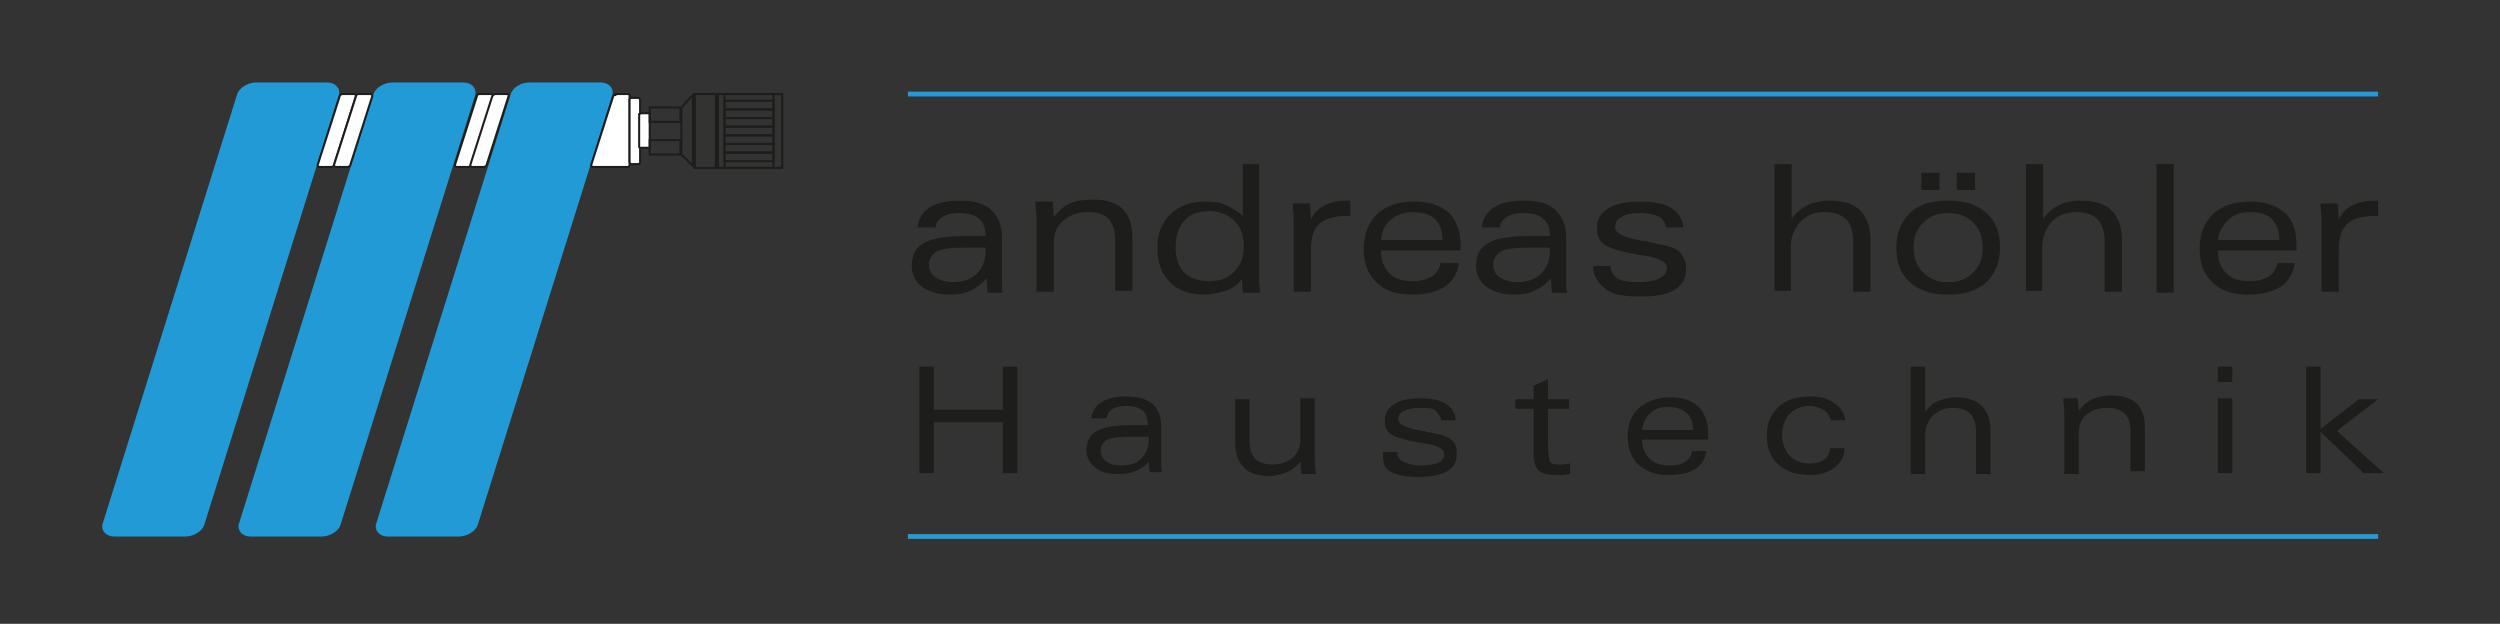 <?xml version="1.0" encoding="utf-8"?>
<!-- Generator: Adobe Illustrator 19.2.0, SVG Export Plug-In . SVG Version: 6.00 Build 0)  -->
<svg version="1.1" id="Ebene_1" xmlns="http://www.w3.org/2000/svg" xmlns:xlink="http://www.w3.org/1999/xlink" x="0px" y="0px"
	 viewBox="0 0 260.5 65" style="enable-background:new 0 0 260.5 65;" xml:space="preserve">
<rect x="0" y="0" width="260.5" height="65" fill="#333333" stroke="none"/>
<path style="fill-rule:evenodd;clip-rule:evenodd;fill:#219AD6;" d="M40.9,8.7h7.4c0.8,0,1.3,0.6,1.1,1.2l-14,44.7
	c-0.2,0.7-1.1,1.2-1.9,1.2h-7.4c-0.8,0-1.3-0.6-1.1-1.2L39,9.9C39.2,9.2,40.1,8.7,40.9,8.7z"/>
<path style="fill:none;stroke:#219AD6;stroke-width:0.216;stroke-miterlimit:22.926;" d="M40.9,8.7h7.4c0.8,0,1.3,0.6,1.1,1.2
	l-14,44.7c-0.2,0.7-1.1,1.2-1.9,1.2h-7.4c-0.8,0-1.3-0.6-1.1-1.2L39,9.9C39.2,9.2,40.1,8.7,40.9,8.7z"/>
<path style="fill-rule:evenodd;clip-rule:evenodd;fill:#219AD6;" d="M26.7,8.7h7.4c0.8,0,1.3,0.6,1.1,1.2l-14,44.7
	c-0.2,0.7-1.1,1.2-1.9,1.2h-7.4c-0.8,0-1.3-0.6-1.1-1.2l14-44.7C25,9.2,25.9,8.7,26.7,8.7z"/>
<path style="fill:none;stroke:#219AD6;stroke-width:0.216;stroke-miterlimit:22.926;" d="M26.7,8.7h7.4c0.8,0,1.3,0.6,1.1,1.2
	l-14,44.7c-0.2,0.7-1.1,1.2-1.9,1.2h-7.4c-0.8,0-1.3-0.6-1.1-1.2l14-44.7C25,9.2,25.9,8.7,26.7,8.7z"/>
<path style="fill-rule:evenodd;clip-rule:evenodd;fill:#219AD6;" d="M55.2,8.7h7.4c0.8,0,1.3,0.6,1.1,1.2l-14,44.7
	c-0.2,0.7-1.1,1.2-1.9,1.2h-7.4c-0.8,0-1.3-0.6-1.1-1.2l14-44.7C53.5,9.2,54.3,8.7,55.2,8.7z"/>
<path style="fill:none;stroke:#219AD6;stroke-width:0.216;stroke-miterlimit:22.926;" d="M55.2,8.7h7.4c0.8,0,1.3,0.6,1.1,1.2
	l-14,44.7c-0.2,0.7-1.1,1.2-1.9,1.2h-7.4c-0.8,0-1.3-0.6-1.1-1.2l14-44.7C53.5,9.2,54.3,8.7,55.2,8.7z"/>
<path style="fill-rule:evenodd;clip-rule:evenodd;fill:#FFFFFF;" d="M35.7,9.8h1.2c0.1,0,0.2,0.1,0.2,0.2l-2.3,7.2
	c0,0.1-0.2,0.2-0.3,0.2h-1.2c-0.1,0-0.2-0.1-0.2-0.2l2.3-7.2C35.4,9.9,35.6,9.8,35.7,9.8z"/>
<path style="fill:none;stroke:#1D1D1B;stroke-width:0.216;stroke-miterlimit:22.926;" d="M35.7,9.8h1.2c0.1,0,0.2,0.1,0.2,0.2
	l-2.3,7.2c0,0.1-0.2,0.2-0.3,0.2h-1.2c-0.1,0-0.2-0.1-0.2-0.2l2.3-7.2C35.4,9.9,35.6,9.8,35.7,9.8z"/>
<path style="fill-rule:evenodd;clip-rule:evenodd;fill:#FFFFFF;" d="M37.4,9.8h1.2c0.1,0,0.2,0.1,0.2,0.2l-2.3,7.2
	c0,0.1-0.2,0.2-0.3,0.2H35c-0.1,0-0.2-0.1-0.2-0.2l2.3-7.2C37.1,9.9,37.2,9.8,37.4,9.8z"/>
<path style="fill:none;stroke:#1D1D1B;stroke-width:0.216;stroke-miterlimit:22.926;" d="M37.4,9.8h1.2c0.1,0,0.2,0.1,0.2,0.2
	l-2.3,7.2c0,0.1-0.2,0.2-0.3,0.2H35c-0.1,0-0.2-0.1-0.2-0.2l2.3-7.2C37.1,9.9,37.2,9.8,37.4,9.8z"/>
<path style="fill-rule:evenodd;clip-rule:evenodd;fill:#FFFFFF;" d="M50,9.8h1.2c0.1,0,0.2,0.1,0.2,0.2l-2.3,7.2
	c0,0.1-0.2,0.2-0.3,0.2h-1.2c-0.1,0-0.2-0.1-0.2-0.2l2.3-7.2C49.7,9.9,49.8,9.8,50,9.8z"/>
<path style="fill:none;stroke:#1D1D1B;stroke-width:0.216;stroke-miterlimit:22.926;" d="M50,9.8h1.2c0.1,0,0.2,0.1,0.2,0.2
	l-2.3,7.2c0,0.1-0.2,0.2-0.3,0.2h-1.2c-0.1,0-0.2-0.1-0.2-0.2l2.3-7.2C49.7,9.9,49.8,9.8,50,9.8z"/>
<path style="fill-rule:evenodd;clip-rule:evenodd;fill:#FFFFFF;" d="M51.6,9.8h1.2C53,9.8,53,9.9,53,10l-2.3,7.2
	c0,0.1-0.2,0.2-0.3,0.2h-1.2c-0.1,0-0.2-0.1-0.2-0.2l2.3-7.2C51.4,9.9,51.5,9.8,51.6,9.8z"/>
<path style="fill:none;stroke:#1D1D1B;stroke-width:0.216;stroke-miterlimit:22.926;" d="M51.6,9.8h1.2C53,9.8,53,9.9,53,10
	l-2.3,7.2c0,0.1-0.2,0.2-0.3,0.2h-1.2c-0.1,0-0.2-0.1-0.2-0.2l2.3-7.2C51.4,9.9,51.5,9.8,51.6,9.8z"/>
<path style="fill-rule:evenodd;clip-rule:evenodd;fill:#FFFFFF;" d="M64.2,9.8L64.2,9.8L64.2,9.8L64.2,9.8h1.2c0,0,0,0,0,0
	c0,0,0,0,0,0h0c0.1,0,0.2,0,0.2,0.1c0,0,0,0.1,0,0.1l0,7.2c0,0.1-0.1,0.2-0.2,0.2h-1.2c0,0,0,0,0,0c0,0,0,0,0,0H63h0h-1.2
	c-0.1,0-0.2-0.1-0.2-0.2l2.3-7.2c0,0,0-0.1,0.1-0.1C64,9.9,64.1,9.8,64.2,9.8z"/>
<path style="fill:none;stroke:#1D1D1B;stroke-width:0.216;stroke-miterlimit:22.926;" d="M64.2,9.8L64.2,9.8L64.2,9.8L64.2,9.8h1.2
	c0,0,0,0,0,0c0,0,0,0,0,0h0c0.1,0,0.2,0,0.2,0.1c0,0,0,0.1,0,0.1l0,7.2c0,0.1-0.1,0.2-0.2,0.2h-1.2c0,0,0,0,0,0c0,0,0,0,0,0H63h0
	h-1.2c-0.1,0-0.2-0.1-0.2-0.2l2.3-7.2c0,0,0-0.1,0.1-0.1C64,9.9,64.1,9.8,64.2,9.8z"/>
<path style="fill-rule:evenodd;clip-rule:evenodd;fill:#FFFFFF;" d="M65.8,10.2h0.7c0.1,0,0.2,0.1,0.2,0.2l0,6.5
	c0,0.1-0.1,0.2-0.2,0.2h-0.7c-0.1,0-0.2-0.1-0.2-0.2l0-6.5C65.6,10.3,65.7,10.2,65.8,10.2z"/>
<path style="fill:none;stroke:#1D1D1B;stroke-width:0.216;stroke-miterlimit:22.926;" d="M65.8,10.2h0.7c0.1,0,0.2,0.1,0.2,0.2
	l0,6.5c0,0.1-0.1,0.2-0.2,0.2h-0.7c-0.1,0-0.2-0.1-0.2-0.2l0-6.5C65.6,10.3,65.7,10.2,65.8,10.2z"/>
<path style="fill-rule:evenodd;clip-rule:evenodd;fill:#FFFFFF;" d="M66.8,11.8h0.7c0.1,0,0.2,0,0.2,0.1l0,3.4
	c0,0.1-0.1,0.1-0.2,0.1h-0.7c-0.1,0-0.2,0-0.2-0.1l0-3.4C66.7,11.9,66.7,11.8,66.8,11.8z"/>
<path style="fill:none;stroke:#1D1D1B;stroke-width:0.216;stroke-miterlimit:22.926;" d="M66.8,11.8h0.7c0.1,0,0.2,0,0.2,0.1l0,3.4
	c0,0.1-0.1,0.1-0.2,0.1h-0.7c-0.1,0-0.2,0-0.2-0.1l0-3.4C66.7,11.9,66.7,11.8,66.8,11.8z"/>
<rect x="67.7" y="11.2" style="fill:none;stroke:#1D1D1B;stroke-width:0.216;stroke-miterlimit:22.926;" width="3.2" height="1.5"/>
<rect x="67.7" y="14.6" style="fill:none;stroke:#1D1D1B;stroke-width:0.216;stroke-miterlimit:22.926;" width="3.2" height="1.5"/>
<polygon style="fill:none;stroke:#1D1D1B;stroke-width:0.216;stroke-miterlimit:22.926;" points="71,11.2 71,13.6 71,13.7 71,16.1 
	72.2,17.3 72.2,14.9 72.2,12.3 72.2,9.9 "/>
<rect x="72.4" y="9.8" style="fill:none;stroke:#1D1D1B;stroke-width:0.216;stroke-miterlimit:22.926;" width="2.2" height="7.7"/>
<rect x="74.6" y="10.1" style="fill:none;stroke:#1D1D1B;stroke-width:0.216;stroke-miterlimit:22.926;" width="0.2" height="7.1"/>
<rect x="74.8" y="9.8" style="fill:none;stroke:#1D1D1B;stroke-width:0.216;stroke-miterlimit:22.926;" width="6.7" height="7.7"/>
<rect x="75.5" y="9.8" style="fill:none;stroke:#1D1D1B;stroke-width:0.216;stroke-miterlimit:22.926;" width="5.1" height="7.7"/>
<rect x="75.5" y="10.5" style="fill:none;stroke:#1D1D1B;stroke-width:0.216;stroke-miterlimit:22.926;" width="5.1" height="0.9"/>
<rect x="75.5" y="11.4" style="fill:none;stroke:#1D1D1B;stroke-width:0.216;stroke-miterlimit:22.926;" width="5.1" height="0.9"/>
<rect x="75.5" y="12.3" style="fill:none;stroke:#1D1D1B;stroke-width:0.216;stroke-miterlimit:22.926;" width="5.1" height="0.9"/>
<rect x="75.5" y="13.2" style="fill:none;stroke:#1D1D1B;stroke-width:0.216;stroke-miterlimit:22.926;" width="5.1" height="0.9"/>
<rect x="75.5" y="14.1" style="fill:none;stroke:#1D1D1B;stroke-width:0.216;stroke-miterlimit:22.926;" width="5.1" height="0.9"/>
<rect x="75.5" y="15" style="fill:none;stroke:#1D1D1B;stroke-width:0.216;stroke-miterlimit:22.926;" width="5.1" height="0.9"/>
<rect x="75.5" y="15.9" style="fill:none;stroke:#1D1D1B;stroke-width:0.216;stroke-miterlimit:22.926;" width="5.1" height="0.9"/>
<line style="fill:none;stroke:#219AD6;stroke-width:0.5;stroke-miterlimit:22.926;" x1="94.6" y1="9.8" x2="247.8" y2="9.8"/>
<line style="fill:none;stroke:#219AD6;stroke-width:0.5;stroke-miterlimit:22.926;" x1="94.6" y1="55.9" x2="247.8" y2="55.9"/>
<g>
	<path style="fill:#1D1D1B;" d="M102.9,30.4l-0.1-1.4c-0.5,0.6-1.1,1-1.7,1.3c-0.6,0.3-1.3,0.4-2.1,0.4c-1.2,0-2.2-0.3-2.9-0.8
		c-0.7-0.5-1.1-1.3-1.1-2.2c0-1.1,0.4-1.9,1.3-2.4c0.9-0.5,2.3-0.7,4.3-0.7h2.1c0-0.8-0.2-1.4-0.7-1.8c-0.4-0.4-1.1-0.6-2-0.6
		c-0.8,0-1.3,0.1-1.8,0.4c-0.4,0.3-0.7,0.6-0.7,1.1l-1.9,0c0.1-0.9,0.5-1.6,1.3-2.1c0.8-0.5,1.8-0.7,3.2-0.7c1.4,0,2.5,0.3,3.2,1
		c0.7,0.6,1.1,1.6,1.1,2.8v3.7c0,0.4,0,0.8,0,1.1s0,0.7,0.1,1H102.9z M102.7,25.8h-2.1c-1.4,0-2.4,0.1-3,0.4
		c-0.5,0.3-0.8,0.8-0.8,1.4c0,0.5,0.2,1,0.7,1.3c0.4,0.3,1.1,0.5,1.8,0.5c1,0,1.9-0.3,2.5-0.9c0.6-0.6,0.9-1.4,0.9-2.4
		c0-0.1,0-0.2,0-0.2C102.7,25.9,102.7,25.8,102.7,25.8z"/>
	<path style="fill:#1D1D1B;" d="M108,30.4v-6.3c0-0.4,0-0.8,0-1.4c0-0.5-0.1-1.1-0.1-1.7h1.8l0.1,1.6c0.5-0.6,1-1.1,1.7-1.4
		s1.4-0.4,2.4-0.4c1.4,0,2.4,0.3,3.1,1c0.7,0.7,1,1.7,1,3v5.5h-1.8v-5.2c0-1-0.2-1.8-0.7-2.3c-0.5-0.5-1.2-0.7-2.1-0.7
		c-1.1,0-1.9,0.3-2.6,0.9s-1,1.3-1,2.3v5.1H108z"/>
	<path style="fill:#1D1D1B;" d="M129.4,17.1h1.8v10.7c0,0.6,0,1.1,0,1.5c0,0.4,0.1,0.8,0.1,1.2h-1.8l-0.1-1.4c-0.5,0.6-1,1-1.7,1.2
		s-1.4,0.4-2.2,0.4c-1.5,0-2.7-0.4-3.6-1.3s-1.3-2.1-1.3-3.6c0-1.5,0.5-2.7,1.4-3.5c0.9-0.9,2.1-1.3,3.7-1.3c0.8,0,1.5,0.1,2.1,0.4
		s1.2,0.6,1.7,1.1V17.1z M122.5,25.8c0,1.1,0.3,2,0.9,2.6c0.6,0.6,1.5,0.9,2.6,0.9c1.1,0,1.9-0.3,2.6-1s1-1.5,1-2.6
		c0-1.2-0.3-2.1-1-2.7c-0.6-0.6-1.5-1-2.6-1c-1.1,0-2,0.3-2.6,1S122.5,24.6,122.5,25.8z"/>
	<path style="fill:#1D1D1B;" d="M134.8,30.4v-6.1c0-0.5,0-1,0-1.5c0-0.5-0.1-1.1-0.1-1.6h1.8l0.1,1.7c0.3-0.7,0.8-1.2,1.4-1.5
		c0.6-0.3,1.4-0.5,2.4-0.5h0.3v1.6h-0.4c-1.3,0-2.2,0.3-2.8,0.8s-0.9,1.4-0.9,2.7v4.4H134.8z"/>
	<path style="fill:#1D1D1B;" d="M152,27.6c-0.2,1-0.7,1.8-1.5,2.3c-0.8,0.5-1.9,0.8-3.4,0.8c-1.6,0-2.8-0.4-3.7-1.3s-1.3-2-1.3-3.5
		c0-1.5,0.5-2.7,1.4-3.6c1-0.9,2.2-1.3,3.9-1.3c1.5,0,2.7,0.4,3.6,1.2c0.8,0.8,1.2,2,1.2,3.5c0,0.1,0,0.1,0,0.2c0,0.1,0,0.2,0,0.2
		h-8.3c0,1,0.3,1.8,0.9,2.4c0.6,0.6,1.4,0.8,2.5,0.8c0.8,0,1.4-0.2,1.9-0.5c0.5-0.3,0.8-0.8,0.9-1.4H152z M143.9,25h6.4v-0.1
		c0-0.9-0.3-1.6-0.8-2.1c-0.6-0.5-1.3-0.7-2.3-0.7c-0.9,0-1.7,0.3-2.3,0.8S144,24.1,143.9,25z"/>
	<path style="fill:#1D1D1B;" d="M161.7,30.4l-0.1-1.4c-0.5,0.6-1.1,1-1.7,1.3s-1.3,0.4-2.1,0.4c-1.2,0-2.2-0.3-2.9-0.8
		s-1.1-1.3-1.1-2.2c0-1.1,0.4-1.9,1.3-2.4c0.9-0.5,2.3-0.7,4.3-0.7h2.1c0-0.8-0.2-1.4-0.7-1.8c-0.4-0.4-1.1-0.6-2-0.6
		c-0.8,0-1.3,0.1-1.8,0.4c-0.4,0.3-0.7,0.6-0.7,1.1l-1.9,0c0.1-0.9,0.5-1.6,1.3-2.1c0.8-0.5,1.8-0.7,3.2-0.7c1.4,0,2.5,0.3,3.2,1
		s1.1,1.6,1.1,2.8v3.7c0,0.4,0,0.8,0,1.1c0,0.3,0,0.7,0.1,1H161.7z M161.5,25.8h-2.1c-1.4,0-2.4,0.1-3,0.4c-0.5,0.3-0.8,0.8-0.8,1.4
		c0,0.5,0.2,1,0.7,1.3c0.4,0.3,1.1,0.5,1.8,0.5c1,0,1.9-0.3,2.5-0.9s0.9-1.4,0.9-2.4c0-0.1,0-0.2,0-0.2
		C161.5,25.9,161.5,25.8,161.5,25.8z"/>
	<path style="fill:#1D1D1B;" d="M166,27.7h1.8c0,0.5,0.3,1,0.7,1.3c0.5,0.3,1.2,0.4,2.1,0.4c1,0,1.8-0.1,2.3-0.4
		c0.5-0.2,0.8-0.6,0.8-1.1c0-0.6-0.8-1-2.5-1.3l-0.1,0c-2-0.3-3.3-0.7-3.9-1.1s-0.8-1-0.8-1.8c0-0.9,0.4-1.5,1.2-2
		c0.8-0.5,1.9-0.7,3.3-0.7c1.4,0,2.5,0.2,3.3,0.7c0.7,0.5,1.1,1.1,1.2,2h-1.8c-0.1-0.5-0.3-0.9-0.7-1.1c-0.4-0.2-1-0.4-1.9-0.4
		c-0.9,0-1.6,0.1-2,0.4c-0.5,0.2-0.7,0.6-0.7,1.1c0,0.6,1,1.1,2.9,1.4l0.2,0c0.1,0,0.2,0,0.3,0.1c1.5,0.3,2.4,0.5,2.8,0.7
		c0.4,0.2,0.7,0.5,0.9,0.9c0.2,0.3,0.3,0.7,0.3,1.2c0,1-0.4,1.7-1.2,2.2s-2,0.7-3.6,0.7c-1.6,0-2.8-0.2-3.5-0.7
		C166.4,29.4,166,28.7,166,27.7z"/>
	<path style="fill:#1D1D1B;" d="M184.9,30.4V17.1h1.8v5.7c0.4-0.6,1-1.1,1.6-1.4s1.4-0.5,2.3-0.5c1.4,0,2.5,0.3,3.2,1s1.1,1.7,1.1,3
		v5.5h-1.8v-5.2c0-1-0.2-1.8-0.7-2.3c-0.5-0.5-1.2-0.8-2.2-0.8c-1.1,0-1.9,0.3-2.6,1c-0.6,0.7-1,1.5-1,2.6v4.6H184.9z"/>
	<path style="fill:#1D1D1B;" d="M203,20.9c1.7,0,3,0.4,4,1.3c1,0.9,1.4,2.1,1.4,3.6c0,1.5-0.5,2.7-1.4,3.6c-1,0.9-2.3,1.3-4,1.3
		c-1.7,0-3-0.4-4-1.3c-1-0.9-1.4-2.1-1.4-3.6c0-1.5,0.5-2.7,1.4-3.6C199.9,21.3,201.3,20.9,203,20.9z M199.4,25.8
		c0,1.1,0.3,1.9,1,2.6c0.7,0.7,1.5,1,2.6,1s1.9-0.3,2.6-1c0.7-0.7,1-1.5,1-2.6c0-1.1-0.3-1.9-1-2.6s-1.5-1-2.6-1
		c-1.1,0-1.9,0.3-2.6,1S199.4,24.7,199.4,25.8z M200.2,19.7V18h1.9v1.8H200.2z M203.9,19.7V18h1.9v1.8H203.9z"/>
	<path style="fill:#1D1D1B;" d="M211.1,30.4V17.1h1.8v5.7c0.4-0.6,1-1.1,1.6-1.4s1.4-0.5,2.3-0.5c1.4,0,2.5,0.3,3.2,1s1.1,1.7,1.1,3
		v5.5h-1.8v-5.2c0-1-0.2-1.8-0.7-2.3c-0.5-0.5-1.2-0.8-2.2-0.8c-1.1,0-1.9,0.3-2.6,1c-0.6,0.7-1,1.5-1,2.6v4.6H211.1z"/>
	<path style="fill:#1D1D1B;" d="M224.7,30.4V17.1h1.8v13.4H224.7z"/>
	<path style="fill:#1D1D1B;" d="M239.1,27.6c-0.2,1-0.7,1.8-1.5,2.3c-0.8,0.5-1.9,0.8-3.4,0.8c-1.6,0-2.8-0.4-3.7-1.3
		s-1.3-2-1.3-3.5c0-1.5,0.5-2.7,1.4-3.6c1-0.9,2.2-1.3,3.9-1.3c1.5,0,2.7,0.4,3.6,1.2s1.2,2,1.2,3.5c0,0.1,0,0.1,0,0.2
		c0,0.1,0,0.2,0,0.2h-8.2c0,1,0.3,1.8,0.9,2.4c0.6,0.6,1.4,0.8,2.5,0.8c0.8,0,1.4-0.2,1.9-0.5c0.5-0.3,0.8-0.8,0.9-1.4H239.1z
		 M231.1,25h6.4v-0.1c0-0.9-0.3-1.6-0.8-2.1s-1.3-0.7-2.3-0.7c-0.9,0-1.7,0.3-2.2,0.8S231.2,24.1,231.1,25z"/>
	<path style="fill:#1D1D1B;" d="M241.9,30.4v-6.1c0-0.5,0-1,0-1.5c0-0.5-0.1-1.1-0.1-1.6h1.8l0.1,1.7c0.3-0.7,0.8-1.2,1.4-1.5
		c0.6-0.3,1.4-0.5,2.4-0.5h0.3v1.6h-0.4c-1.3,0-2.2,0.3-2.8,0.8c-0.6,0.6-0.9,1.4-0.9,2.7v4.4H241.9z"/>
</g>
<g>
	<g>
		<path style="fill:#1D1D1B;" d="M97.3,49.3h-1.5V38.2h1.5v4.5h7.2v-4.5h1.5v11.1h-1.5v-5.3h-7.2V49.3z"/>
	</g>
	<g>
		<path style="fill:#1D1D1B;" d="M119.8,49.3l-0.1-1.2c-0.4,0.5-0.9,0.8-1.4,1c-0.5,0.2-1.1,0.3-1.8,0.3c-1,0-1.8-0.2-2.4-0.7
			c-0.6-0.5-0.9-1.1-0.9-1.8c0-0.9,0.4-1.6,1.1-2c0.7-0.4,1.9-0.6,3.6-0.6h1.7c0-0.7-0.2-1.2-0.5-1.5c-0.4-0.3-0.9-0.5-1.7-0.5
			c-0.6,0-1.1,0.1-1.5,0.3c-0.3,0.2-0.5,0.5-0.6,1l-1.6,0c0.1-0.7,0.4-1.3,1.1-1.7c0.6-0.4,1.5-0.6,2.6-0.6c1.2,0,2.1,0.3,2.7,0.8
			s0.9,1.3,0.9,2.3v3.1c0,0.3,0,0.6,0,0.9c0,0.3,0,0.6,0.1,0.8H119.8z M119.7,45.5h-1.8c-1.2,0-2,0.1-2.5,0.3
			c-0.4,0.2-0.7,0.6-0.7,1.2c0,0.5,0.2,0.8,0.6,1.1c0.4,0.3,0.9,0.4,1.5,0.4c0.9,0,1.6-0.2,2.1-0.7c0.5-0.5,0.8-1.1,0.8-2
			c0-0.1,0-0.2,0-0.2S119.7,45.5,119.7,45.5z"/>
	</g>
	<g>
		<path style="fill:#1D1D1B;" d="M137,41.6v5.3c0,0.3,0,0.7,0,1.1c0,0.4,0.1,0.9,0.1,1.4h-1.5l-0.1-1.3c-0.4,0.5-0.9,0.9-1.4,1.1
			s-1.1,0.4-1.8,0.4c-1.2,0-2.2-0.3-2.7-0.9c-0.6-0.6-0.9-1.5-0.9-2.8v-4.3h1.5v4.3c0,0.9,0.2,1.5,0.6,1.9c0.4,0.4,1,0.6,1.8,0.6
			c0.8,0,1.5-0.2,2.1-0.7c0.5-0.5,0.8-1.1,0.8-1.9v-4.3H137z"/>
	</g>
	<g>
		<path style="fill:#1D1D1B;" d="M144.1,47.1h1.5c0,0.5,0.2,0.8,0.6,1c0.4,0.2,1,0.4,1.8,0.4c0.8,0,1.5-0.1,1.9-0.3
			c0.4-0.2,0.6-0.5,0.6-0.9c0-0.5-0.7-0.9-2.1-1.1l-0.1,0c-1.7-0.3-2.8-0.6-3.3-0.9c-0.5-0.3-0.7-0.8-0.7-1.5c0-0.7,0.3-1.3,1-1.7
			c0.6-0.4,1.5-0.6,2.7-0.6c1.2,0,2.1,0.2,2.7,0.6s0.9,0.9,1,1.7h-1.5c-0.1-0.4-0.3-0.7-0.6-1s-0.9-0.3-1.6-0.3
			c-0.7,0-1.3,0.1-1.7,0.3s-0.6,0.5-0.6,0.9c0,0.5,0.8,0.9,2.4,1.2l0.2,0c0.1,0,0.2,0,0.3,0.1c1.3,0.2,2,0.4,2.3,0.6
			c0.3,0.2,0.6,0.4,0.7,0.7c0.2,0.3,0.2,0.6,0.2,1c0,0.8-0.3,1.4-1,1.8s-1.7,0.6-3,0.6s-2.3-0.2-3-0.6S144.1,47.9,144.1,47.1z"/>
	</g>
	<g>
		<path style="fill:#1D1D1B;" d="M161.3,39.5v2.1h2.2v1h-2.2v3.6c0,1,0.1,1.6,0.2,1.9c0.1,0.2,0.4,0.3,0.8,0.3c0.2,0,0.4,0,0.6,0
			c0.2,0,0.4-0.1,0.7-0.1v1.1c-0.3,0-0.5,0.1-0.8,0.1c-0.2,0-0.5,0-0.7,0c-0.9,0-1.5-0.2-1.8-0.5c-0.3-0.3-0.5-0.9-0.5-1.7v-4.7
			h-1.9v-1h1.9v-1.4L161.3,39.5z"/>
	</g>
	<g>
		<path style="fill:#1D1D1B;" d="M177.8,47c-0.1,0.9-0.6,1.5-1.2,1.9c-0.7,0.4-1.6,0.6-2.8,0.6c-1.3,0-2.3-0.4-3.1-1.1
			c-0.7-0.7-1.1-1.7-1.1-2.9c0-1.3,0.4-2.3,1.2-3s1.9-1.1,3.2-1.1c1.3,0,2.3,0.3,3,1c0.7,0.7,1,1.7,1,3c0,0,0,0.1,0,0.2
			c0,0.1,0,0.2,0,0.2h-6.9c0,0.9,0.3,1.5,0.8,2c0.5,0.5,1.2,0.7,2.1,0.7c0.7,0,1.2-0.1,1.6-0.4c0.4-0.3,0.7-0.6,0.7-1.1H177.8z
			 M171.1,44.8h5.3v-0.1c0-0.7-0.2-1.3-0.7-1.7c-0.5-0.4-1.1-0.6-1.9-0.6c-0.8,0-1.4,0.2-1.9,0.7S171.2,44.1,171.1,44.8z"/>
	</g>
	<g>
		<path style="fill:#1D1D1B;" d="M190.7,46.7h1.5c0,0.9-0.4,1.5-1,2c-0.7,0.5-1.5,0.8-2.6,0.8c-1.4,0-2.5-0.4-3.3-1.1
			c-0.8-0.7-1.2-1.7-1.2-3c0-1.3,0.4-2.2,1.2-3c0.8-0.7,1.9-1.1,3.3-1.1c1,0,1.9,0.2,2.5,0.7c0.7,0.4,1.1,1.1,1.2,1.8h-1.5
			c-0.2-0.5-0.4-0.9-0.8-1.1s-0.9-0.4-1.4-0.4c-0.9,0-1.6,0.3-2.1,0.8c-0.5,0.5-0.8,1.3-0.8,2.2c0,0.9,0.3,1.7,0.8,2.2
			c0.5,0.5,1.2,0.8,2.1,0.8c0.7,0,1.2-0.2,1.6-0.5C190.4,47.7,190.6,47.3,190.7,46.7z"/>
	</g>
	<g>
		<path style="fill:#1D1D1B;" d="M199.1,49.3V38.2h1.5v4.7c0.4-0.5,0.8-0.9,1.3-1.1s1.2-0.4,1.9-0.4c1.2,0,2.1,0.3,2.7,0.9
			c0.6,0.6,0.9,1.4,0.9,2.5v4.6h-1.5V45c0-0.8-0.2-1.5-0.6-1.9c-0.4-0.4-1-0.6-1.8-0.6c-0.9,0-1.6,0.3-2.1,0.8s-0.8,1.3-0.8,2.2v3.9
			H199.1z"/>
	</g>
	<g>
		<path style="fill:#1D1D1B;" d="M215.1,49.3v-5.3c0-0.3,0-0.7,0-1.1c0-0.4-0.1-0.9-0.1-1.4h1.5l0.1,1.3c0.4-0.5,0.8-0.9,1.4-1.2
			c0.5-0.2,1.2-0.4,2-0.4c1.2,0,2,0.3,2.6,0.8c0.6,0.6,0.9,1.4,0.9,2.5v4.6h-1.5V45c0-0.9-0.2-1.5-0.6-1.9c-0.4-0.4-1-0.6-1.8-0.6
			c-0.9,0-1.6,0.2-2.2,0.7c-0.5,0.5-0.8,1.1-0.8,1.9v4.3H215.1z"/>
	</g>
	<g>
		<path style="fill:#1D1D1B;" d="M232.6,38.2v1.6h-1.5v-1.6H232.6z M231.1,49.3v-7.8h1.5v7.8H231.1z"/>
	</g>
	<g>
		<path style="fill:#1D1D1B;" d="M240.3,49.3V38.2h1.5v6.5l4-3.1h2l-4.3,3.3l4.9,4.4h-2.1l-4.5-4.3v4.3H240.3z"/>
	</g>
</g>
<circle style="fill:#FFFFFF;stroke:#000000;stroke-miterlimit:10;" cx="344.5" cy="103.5" r="0"/>
<g>
</g>
<g>
</g>
<g>
</g>
<g>
</g>
<g>
</g>
<g>
</g>
<g>
</g>
<g>
</g>
<g>
</g>
<g>
</g>
<g>
</g>
<g>
</g>
<g>
</g>
<g>
</g>
<g>
</g>
</svg>
